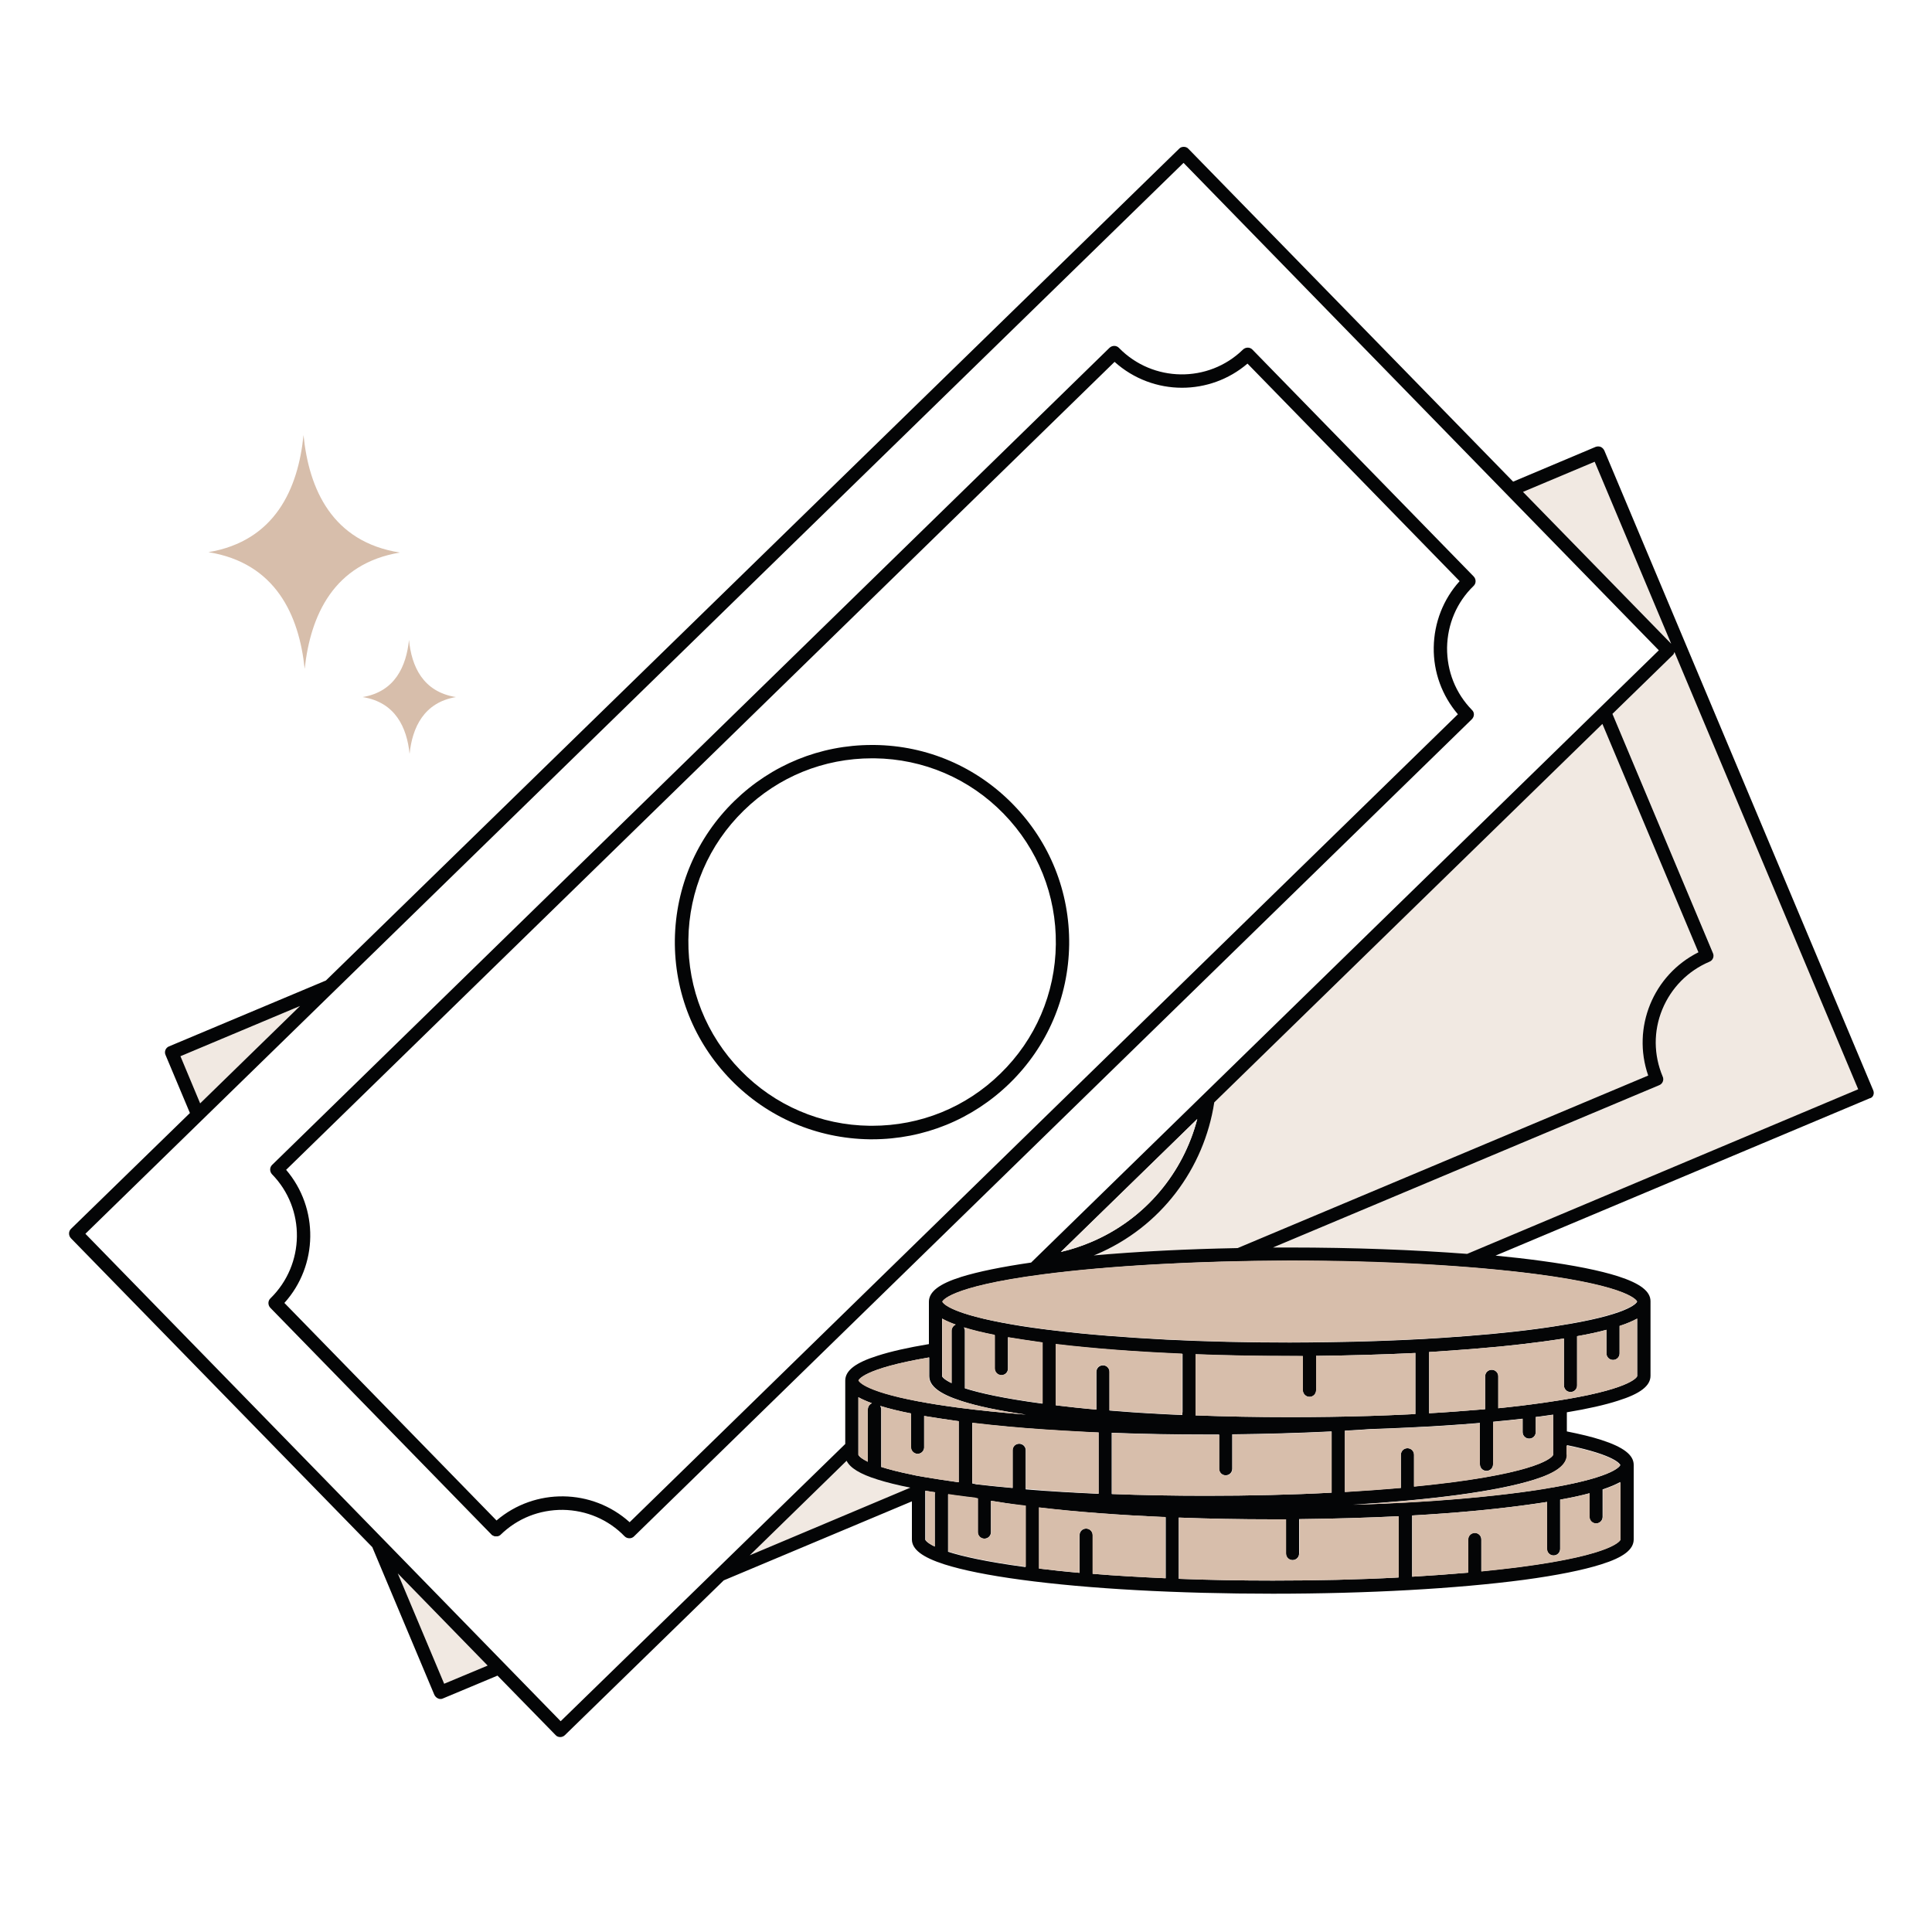 <svg xmlns="http://www.w3.org/2000/svg" xmlns:xlink="http://www.w3.org/1999/xlink" id="Ebene_1" x="0px" y="0px" viewBox="0 0 1000 1000" xml:space="preserve"><g>	<path fill="none" d="M755.5,300.8L645.7,188.2c-9.8,8.3-21.8,12.5-33.9,12.5c-12.5,0-25-4.5-34.9-13.4L148.1,605.5   c17,19.9,16.6,49.4-0.9,68.9L257,787c19.9-17,49.4-16.6,68.9,0.9l428.8-418.2c-8.3-9.6-12.7-21.8-12.5-34.6   C742.3,322.3,747,310.3,755.5,300.8z M553.4,488.9c-0.3,27.3-11.3,52.7-30.8,71.8c-19.2,18.7-44.4,29-71.2,29c-0.4,0-0.9,0-1.3,0   c-27.3-0.3-52.7-11.3-71.8-30.8c-19-19.5-29.3-45.3-29-72.5c0.3-27.3,11.3-52.7,30.8-71.8c19.2-18.7,44.4-29,71.2-29   c0.4,0,0.9,0,1.3,0c27.3,0.3,52.7,11.3,71.8,30.8C543.5,435.9,553.7,461.7,553.4,488.9z"></path>	<path fill="none" d="M452.6,392.5c-0.4,0-0.8,0-1.2,0c-25,0-48.5,9.6-66.4,27c-18.2,17.7-28.4,41.5-28.7,66.9   c-0.3,25.4,9.3,49.4,27,67.6c17.7,18.2,41.5,28.4,66.9,28.7c0.4,0,0.8,0,1.2,0c25,0,48.5-9.6,66.4-27   c18.2-17.7,28.4-41.5,28.7-66.9c0.3-25.4-9.3-49.4-27-67.6C501.7,403,478,392.8,452.6,392.5z"></path>	<path fill="none" d="M437.4,714.5c0-5.1,5.3-9.2,16.8-12.9c6.8-2.2,15.7-4.2,26.5-6v-21.9c0-5.1,5.3-9.2,16.8-12.9   c8.7-2.8,20.8-5.3,36.1-7.4l324.9-316.9l-246-252.3L44.1,638.7l246,252.3l147.3-143.6V714.5z M325.9,796.1c-0.9,0-1.8-0.3-2.5-1   c-8.5-8.7-19.8-13.5-31.9-13.7c-12.1-0.1-23.6,4.4-32.3,12.9c-0.2,0.2-0.4,0.3-0.5,0.4c0,0-0.1,0-0.1,0c-0.2,0.1-0.3,0.2-0.5,0.3   c0,0-0.1,0-0.1,0c-0.2,0.1-0.3,0.1-0.5,0.1c-0.1,0-0.1,0-0.2,0c-0.1,0-0.3,0-0.4,0c0,0,0,0,0,0c-0.1,0-0.2,0-0.3,0   c-0.1,0-0.2,0-0.4,0c-0.1,0-0.2-0.1-0.3-0.1c-0.1,0-0.2-0.1-0.3-0.1c-0.1,0-0.2-0.1-0.3-0.2c-0.1,0-0.2-0.1-0.3-0.1   c-0.2-0.1-0.4-0.3-0.5-0.4L139.9,676.8c-1.3-1.4-1.3-3.5,0.1-4.9c17.9-17.5,18.3-46.3,0.8-64.2c-1.3-1.4-1.3-3.5,0.1-4.9   l433.5-422.8c1.4-1.3,3.5-1.3,4.9,0.1c17.5,17.9,46.3,18.3,64.2,0.8c1.4-1.3,3.5-1.3,4.9,0.1l114.5,117.4c1.3,1.4,1.3,3.5-0.1,4.9   c-8.7,8.5-13.5,19.8-13.7,31.9c-0.2,12.1,4.4,23.6,12.9,32.3c1.3,1.4,1.3,3.5-0.1,4.9L328.3,795.1   C327.6,795.8,326.8,796.1,325.9,796.1z"></path>	<path fill="#D7BEAB" d="M157.7,346.2L157.7,346.2c3-27.7,15-54.5,49.3-60.2c-35-5.5-47.1-32.7-49.9-60.8   c-2.8,27.9-14.8,54.8-49.2,60.6C142.6,291.4,154.8,318.3,157.7,346.2z"></path>	<path fill="#D7BEAB" d="M187.7,360.8c17,2.7,22.9,15.8,24.3,29.4h0c1.4-13.5,7.3-26.6,24-29.4c-17.1-2.7-23-15.9-24.3-29.6   C210.3,344.8,204.5,358,187.7,360.8z"></path>	<polygon fill="#F1E9E2" points="155.3,520.7 93.4,546.7 103.6,571.1  "></polygon>	<polygon fill="#F1E9E2" points="229.9,871.5 252.4,862.1 205.9,814.4  "></polygon>	<path fill="#F1E9E2" d="M438.2,756.2L388.1,805l83.1-34.9c-6.6-1.3-12.3-2.7-17-4.2C445.2,763,440,759.9,438.2,756.2z"></path>	<path fill="#F1E9E2" d="M865.9,339.1l-31.2,30.4l52,123.8c0.7,1.8-0.1,3.8-1.8,4.5c-11.2,4.7-19.9,13.5-24.4,24.7   c-4.6,11.2-4.5,23.6,0.2,34.7c0.7,1.8-0.1,3.8-1.8,4.5l-199.9,84c2.9,0,5.7,0,8.6,0c32.8,0,64.2,1.1,91.9,3.3l202.5-85.1   l-95.1-226.3C866.6,338.1,866.3,338.7,865.9,339.1z"></path>	<path fill="#F1E9E2" d="M879.1,492.9l-49.7-118.2L628.5,570.6c-5.2,33.9-27.4,64.5-61.3,78.8c-0.4,0.1-0.7,0.3-1.1,0.4   c22.4-2,47.7-3.3,74.5-3.8l212.5-89.3C844.5,531.9,855.7,504.6,879.1,492.9z"></path>	<polygon fill="#F1E9E2" points="825.4,239 788.3,254.6 865,333.2  "></polygon>	<path fill="#040506" d="M969.6,564.4L830.4,233.2c-0.4-0.8-1-1.5-1.9-1.9c-0.8-0.3-1.8-0.3-2.6,0l-42.7,18L615.1,77   c-0.6-0.7-1.5-1-2.4-1c-0.9,0-1.8,0.3-2.4,1L168.7,507.5l-81.2,34.1c-1.8,0.7-2.6,2.8-1.8,4.5l12.6,30l-61.5,59.9   c-1.4,1.3-1.4,3.5-0.1,4.9l156,159.9l32.1,76.4c0.4,0.8,1,1.5,1.9,1.9c0.4,0.2,0.9,0.3,1.3,0.3c0.5,0,0.9-0.1,1.3-0.3l28.2-11.8   l30.1,30.8c0.6,0.7,1.5,1,2.4,1c0,0,0,0,0,0c0.9,0,1.8-0.4,2.4-1l82.2-80.1l97.4-40.9v19.7c0,5.1,5.3,9.2,16.8,12.9   c9.4,3,22.8,5.7,39.9,8c34.8,4.7,81,7.2,130.1,7.2c49.1,0,95.3-2.6,130.1-7.2c17-2.3,30.4-5,39.9-8c11.5-3.6,16.8-7.7,16.8-12.9   v-38.6c0-5.1-5.3-9.2-16.8-12.9c-4.9-1.6-10.8-3-17.8-4.4v-9.9c10.8-1.8,19.7-3.8,26.5-6c11.5-3.6,16.8-7.7,16.8-12.9v-38.6   c0-5.1-5.3-9.2-16.8-12.9c-9.4-3-22.8-5.7-39.9-8c-7.3-1-15.2-1.9-23.5-2.7l193.6-81.4C969.5,568.2,970.3,566.1,969.6,564.4z    M825.4,239l39.6,94.2l-76.7-78.6L825.4,239z M93.4,546.7l61.9-26l-51.7,50.4L93.4,546.7z M229.9,871.5l-24-57.1l46.5,47.7   L229.9,871.5z M290.2,890.9l-246-252.3L612.6,84.3l246,252.3L533.7,653.5c-15.2,2.2-27.4,4.7-36.1,7.4   c-11.5,3.6-16.8,7.7-16.8,12.9v21.9c-10.8,1.8-19.7,3.8-26.5,6c-11.5,3.6-16.8,7.7-16.8,12.9v32.8L290.2,890.9z M853.1,556.7   l-212.5,89.3c-26.7,0.5-52.1,1.8-74.5,3.8c0.4-0.1,0.7-0.3,1.1-0.4c33.9-14.3,56.1-44.8,61.3-78.8l200.9-195.9l49.7,118.2   C855.7,504.6,844.5,531.9,853.1,556.7z M564.5,643c-5,2.1-10.2,3.8-15.4,5l70.6-68.8C612.5,606.9,592.9,631.1,564.5,643z    M518.3,711.8c1.9,0,3.4-1.5,3.4-3.4v-10.9v-5.3c4.8,0.8,10.1,1.6,15.7,2.4c0.7,0.1,1.5,0.2,2.2,0.3v1.2v30.4c-0.1,0-0.2,0-0.3,0   c-20.1-2.7-32.4-5.5-39.9-7.9v-18.7v-6.9v-4.2c0-0.6-0.2-1.2-0.5-1.7c4.5,1.4,9.8,2.7,15.9,3.9v0.3v6.9v10.2   C514.9,710.3,516.4,711.8,518.3,711.8z M531.1,732.2c-12.6-1-24.4-2.2-35-3.6c-7.9-1-14.6-2.1-20.3-3.2c0,0-0.1,0-0.1,0   c-29.6-5.6-31.2-10.9-31.2-10.9c0-0.1,1.8-6,36.5-11.9v9.7c0,5.1,5.3,9.2,16.8,12.9C505.8,727.8,517,730.2,531.1,732.2z    M451.3,726.3c-1.2,0.5-2.1,1.7-2.1,3.2v27.1c-4.4-2.1-4.9-3.5-4.9-3.6v-29.8C446.2,724.3,448.6,725.3,451.3,726.3z M492.5,688.8   v5.1v6.9v15.1c-4.4-2.1-4.9-3.5-4.9-3.6v-10.8v-7v-12c1.9,1.1,4.2,2.1,7,3.1C493.4,686.1,492.5,687.4,492.5,688.8z M388.1,805   l50.1-48.9c1.8,3.7,7,6.9,16,9.7c4.7,1.5,10.4,2.9,17,4.2L388.1,805z M483.8,773.4v27.1c-4.4-2.1-4.9-3.5-4.9-3.6v-25.3   c1.6,0.3,3.3,0.6,5,0.8C483.9,772.7,483.8,773,483.8,773.4z M479,764.6c-1.6-0.3-3.1-0.6-4.6-0.8c-0.8-0.2-1.6-0.3-2.3-0.5   c-6.9-1.4-12.1-2.8-16-4v-29.8c0-0.6-0.2-1.2-0.5-1.8c4.5,1.4,9.8,2.7,15.9,3.9v17.5c0,1.9,1.5,3.3,3.3,3.4c0,0,0.1,0,0.1,0   c1.6,0,3-1.1,3.3-2.6c0.1-0.3,0.1-0.5,0.1-0.8v-16.2c4.8,0.8,10.1,1.6,15.7,2.4c0.7,0.1,1.5,0.2,2.2,0.3v7.8v7.1v15.7v1   c-0.1,0-0.2,0-0.3,0C489.6,766.3,483.9,765.4,479,764.6z M530.9,811.1c-0.1,0-0.2,0-0.3,0c-20.1-2.7-32.4-5.5-39.9-7.9v-29.7   c1.1,0.2,2.3,0.3,3.4,0.5c3.3,0.4,6.8,0.9,10.3,1.3c0.6,0.1,1.1,0.2,1.7,0.4V793c0,1.9,1.5,3.4,3.4,3.4s3.4-1.5,3.4-3.4v-16.2   c4.8,0.8,10.1,1.6,15.7,2.4c0.7,0.1,1.5,0.2,2.2,0.3V811.1z M527.5,747.3c-1.9,0-3.4,1.5-3.4,3.4v19.5c-6.5-0.6-12.7-1.2-18.7-1.9   c-0.8-0.2-1.5-0.3-2.2-0.5v-19v-7v-5.3c6.1,0.7,12.5,1.4,19.1,2c11.9,1.1,24.6,1.9,37.9,2.6c2.8,0.1,5.6,0.3,8.4,0.4v31.7   c-13.2-0.6-25.8-1.3-37.7-2.3v-20C531,748.8,529.4,747.3,527.5,747.3z M677.8,723c1.9,0,3.4-1.5,3.4-3.4v-17.8   c17.8-0.2,35.1-0.7,51.4-1.5v30.6v1c-1.3,0.1-2.6,0.1-3.9,0.2c-6.5,0.3-13.2,0.6-20,0.8c-13.4,0.4-27.2,0.6-41.2,0.6   c-16.7,0-33-0.3-48.7-0.9v-1.8V701c15.7,0.6,32,0.9,48.7,0.9c2.3,0,4.6,0,6.8,0v17.7C674.4,721.4,675.9,723,677.8,723z    M769.4,761.3c1.9,0,3.4-1.5,3.4-3.4v-15.4v-6.6c0.6-0.1,1.2-0.1,1.8-0.2c4.6-0.4,9.1-0.9,13.5-1.4v3.1v3.8c0,1.9,1.5,3.4,3.4,3.4   c1.9,0,3.4-1.5,3.4-3.4v-2.9v-4.9c0.9-0.1,1.8-0.2,2.6-0.3c2.2-0.3,4.4-0.6,6.4-0.9v7.6v7v6.2c0,0.1-2.3,7.6-51.7,14.1   c-6.4,0.8-13.2,1.6-20.3,2.3V753c0-1.9-1.5-3.4-3.4-3.4s-3.4,1.5-3.4,3.4v17.1c-9.2,0.8-18.9,1.5-29,2.1v-31.7   c4.4-0.2,8.7-0.5,12.9-0.8c6.7-0.2,13.2-0.5,19.7-0.8c13-0.6,25.5-1.4,37.3-2.4v5.2v16.1C766,759.8,767.5,761.3,769.4,761.3z    M624.2,742.5c2.3,0,4.6,0,6.8,0v17.7c0,1.9,1.5,3.4,3.4,3.4c1.9,0,3.4-1.5,3.4-3.4v-17.8c17.8-0.2,35.1-0.7,51.4-1.5v31.7   c-20.5,1.1-42.5,1.6-65.1,1.6c-16.7,0-33-0.3-48.7-0.9v-31.7C591.2,742.2,607.5,742.5,624.2,742.5z M612,731.1v1.3   c-4.9-0.2-9.7-0.4-14.4-0.7c-8-0.4-15.8-1-23.3-1.6v-20c0-1.9-1.5-3.4-3.4-3.4c-1.9,0-3.4,1.5-3.4,3.4v19.5   c-7.3-0.6-14.3-1.4-20.9-2.2v-31.6c19.3,2.3,41.5,3.9,65.5,5V731.1z M603.3,816.9c-13.2-0.6-25.8-1.3-37.7-2.3v-20   c0-1.9-1.5-3.4-3.4-3.4c-1.9,0-3.4,1.5-3.4,3.4v19.5c-7.3-0.6-14.3-1.4-20.9-2.2v-31.6c19.3,2.3,41.5,3.9,65.5,5V816.9z    M723.9,816.5c-20.5,1.1-42.5,1.6-65.1,1.6c-16.7,0-33-0.3-48.7-0.9v-31.7c15.7,0.6,32,0.9,48.7,0.9c2.3,0,4.6,0,6.8,0v17.7   c0,1.9,1.5,3.4,3.4,3.4s3.4-1.5,3.4-3.4v-17.8c17.8-0.2,35.1-0.7,51.4-1.5V816.5z M838.7,796.9c0,0.1-2.3,7.6-51.7,14.1   c-6.4,0.8-13.2,1.6-20.3,2.3v-16.5c0-1.9-1.5-3.4-3.4-3.4c-1.9,0-3.4,1.5-3.4,3.4V814c-9.2,0.8-18.9,1.5-29,2.1v-31.7   c21.4-1.2,41.1-3,58.1-5.3c4.1-0.6,8-1.1,11.7-1.7v24.3c0,1.9,1.5,3.4,3.4,3.4c1.9,0,3.4-1.5,3.4-3.4v-25.5   c5.7-1,10.8-2.1,15.2-3.3v12.2c0,1.9,1.5,3.4,3.4,3.4c1.9,0,3.4-1.5,3.4-3.4v-14.2c3.7-1.2,6.7-2.5,9.1-3.8V796.9z M838.7,758.3   c-0.1,0.2-2.1,5.9-35.2,11.6c0,0-0.1,0-0.1,0c-4.8,0.8-10.2,1.7-16.3,2.5c-17.4,2.3-37.6,4.1-59.6,5.3c0,0,0,0,0,0c0,0,0,0,0,0   c-8.8,0.5-17.8,0.9-27.1,1.1c19.8-1.2,38.1-2.9,54-5c17-2.3,30.4-5,39.9-8c11.5-3.6,16.8-7.7,16.8-12.9v-4.9   C836.9,753.3,838.6,758.1,838.7,758.3z M847.4,712.3c0,0.1-1.8,6-36.5,11.9c-2.2,0.4-4.5,0.7-6.9,1.1c-2.1,0.3-4.4,0.6-6.7,1   c-0.5,0.1-1.1,0.1-1.6,0.2c-0.2,0-0.5,0.1-0.7,0.1c-2.2,0.3-4.5,0.6-6.9,0.9c-4.1,0.5-8.3,0.9-12.6,1.4v-3.9v-12.6   c0-1.9-1.5-3.4-3.4-3.4c-1.9,0-3.4,1.5-3.4,3.4v13.8v0v3.2c-0.9,0.1-1.7,0.2-2.6,0.2c-8.4,0.7-17.3,1.4-26.4,1.9v-1.4v-30.3   c2.1-0.1,4.2-0.2,6.3-0.4c10.5-0.7,20.5-1.5,30-2.4c7.7-0.8,15-1.6,21.8-2.5c4.1-0.6,8-1.1,11.7-1.7v17.1v1.6v5.6   c0,0.5,0.1,1,0.3,1.4c0.3,0.6,0.7,1.1,1.3,1.5c0.5,0.3,1.2,0.5,1.8,0.5c1.9,0,3.4-1.5,3.4-3.4v-25.5c5.7-1,10.8-2.1,15.2-3.3v12.2   c0,1.9,1.5,3.4,3.4,3.4c1.9,0,3.4-1.5,3.4-3.4v-14.2c3.7-1.2,6.7-2.5,9.1-3.8V712.3z M795.7,659.6c48.9,6.5,51.6,13.9,51.7,14.1   c-0.1,0.2-2.1,5.9-35.2,11.6c0,0-0.1,0-0.1,0c-4.8,0.8-10.2,1.7-16.3,2.5c-14.7,2-31.5,3.5-49.7,4.7c-3.2,0.2-6.5,0.4-9.9,0.6   c0,0,0,0,0,0c0,0,0,0,0,0c-15.3,0.8-31.5,1.4-48.2,1.6c-6.7,0.1-13.5,0.2-20.4,0.2c-22.1,0-43.6-0.5-63.7-1.5   c-21.1-1.1-40.7-2.6-57.9-4.7c-2.2-0.3-4.4-0.5-6.5-0.8c-7.9-1-14.6-2.1-20.3-3.2c0,0-0.1,0-0.1,0c-29.6-5.6-31.2-10.9-31.3-10.9   c0-0.1,2.3-7.6,51.7-14.1c34.4-4.5,79.9-7.1,128.2-7.1C715.8,652.6,761.4,655.1,795.7,659.6z M759.4,649   c-27.6-2.1-59.1-3.3-91.9-3.3c-2.9,0-5.8,0-8.6,0l199.9-84c1.8-0.7,2.6-2.8,1.8-4.5c-4.7-11.2-4.8-23.5-0.2-34.7   c4.6-11.2,13.3-20,24.4-24.7c1.8-0.7,2.6-2.8,1.8-4.5l-52-123.8l31.2-30.4c0.5-0.4,0.7-1,0.9-1.6l95.1,226.3L759.4,649z"></path>	<path fill="#F1E9E2" d="M619.7,579.2L549.1,648c5.2-1.2,10.4-2.9,15.4-5C592.9,631.1,612.5,606.9,619.7,579.2z"></path>	<path fill="#040506" d="M452.6,385.6c-0.4,0-0.9,0-1.3,0c-26.8,0-52,10.3-71.2,29c-19.5,19-30.4,44.5-30.8,71.8   c-0.3,27.3,10,53,29,72.5c19,19.5,44.5,30.4,71.8,30.8c0.4,0,0.9,0,1.3,0c26.8,0,52-10.3,71.2-29c19.5-19,30.4-44.5,30.8-71.8   c0.3-27.3-10-53-29-72.5C505.4,396.9,479.9,385.9,452.6,385.6z M546.5,488.8c-0.3,25.4-10.5,49.2-28.7,66.9   c-17.9,17.5-41.4,27-66.4,27c-0.4,0-0.8,0-1.2,0c-25.4-0.3-49.2-10.5-66.9-28.7c-17.7-18.2-27.3-42.2-27-67.6   c0.3-25.4,10.5-49.2,28.7-66.9c17.9-17.5,41.4-27,66.4-27c0.4,0,0.8,0,1.2,0c25.4,0.3,49.2,10.5,66.9,28.7   C537.2,439.4,546.8,463.4,546.5,488.8z"></path>	<path fill="#040506" d="M761.9,367.5c-8.5-8.7-13-20.1-12.9-32.3c0.2-12.1,5-23.5,13.7-31.9c1.4-1.3,1.4-3.5,0.1-4.9L648.3,181   c-1.3-1.4-3.5-1.4-4.9-0.1c-17.9,17.5-46.7,17.1-64.2-0.8c-1.3-1.4-3.5-1.4-4.9-0.1L140.9,602.9c-1.4,1.3-1.4,3.5-0.1,4.9   c17.5,17.9,17.1,46.7-0.8,64.2c-1.4,1.3-1.4,3.5-0.1,4.9l114.5,117.4c0.2,0.2,0.3,0.3,0.5,0.4c0.1,0.1,0.2,0.1,0.3,0.1   c0.1,0.1,0.2,0.1,0.3,0.2c0.1,0,0.2,0.1,0.3,0.1c0.1,0,0.2,0.1,0.3,0.1c0.1,0,0.2,0,0.4,0c0.1,0,0.2,0,0.3,0c0,0,0,0,0,0   c0.1,0,0.3,0,0.4,0c0.1,0,0.1,0,0.2,0c0.2,0,0.3-0.1,0.5-0.1c0,0,0.1,0,0.1,0c0.2-0.1,0.3-0.2,0.5-0.3c0,0,0.1,0,0.1,0   c0.2-0.1,0.4-0.3,0.5-0.4c8.7-8.5,20.1-13,32.3-12.9c12.1,0.2,23.5,5,31.9,13.7c0.7,0.7,1.6,1,2.5,1c0.9,0,1.7-0.3,2.4-1   l433.5-422.8C763.2,371,763.3,368.8,761.9,367.5z M325.9,787.9c-19.4-17.5-49-17.9-68.9-0.9L147.2,674.4   c17.5-19.4,17.9-49,0.9-68.9l428.8-418.2c9.9,8.9,22.4,13.4,34.9,13.4c12.1,0,24.2-4.2,33.9-12.5l109.8,112.6   c-8.5,9.4-13.2,21.5-13.4,34.3c-0.2,12.8,4.3,25,12.5,34.6L325.9,787.9z"></path>	<path fill="#D7BEAB" d="M546.5,727.4c6.6,0.8,13.6,1.5,20.9,2.2V710c0-1.9,1.5-3.4,3.4-3.4c1.9,0,3.4,1.5,3.4,3.4v20   c7.5,0.6,15.3,1.1,23.3,1.6c4.7,0.3,9.5,0.5,14.4,0.7v-1.3v-30.4c-24-1-46.2-2.7-65.5-5V727.4z"></path>	<path fill="#D7BEAB" d="M514.9,691.2v-0.3c-6.1-1.2-11.4-2.5-15.9-3.9c0.3,0.5,0.5,1.1,0.5,1.7v4.2v6.9v18.7   c7.5,2.4,19.8,5.2,39.9,7.9c0.1,0,0.2,0,0.3,0V696v-1.2c-0.7-0.1-1.5-0.2-2.2-0.3c-5.6-0.8-10.9-1.6-15.7-2.4v5.3v10.9   c0,1.9-1.5,3.4-3.4,3.4c-1.9,0-3.4-1.5-3.4-3.4v-10.2V691.2z"></path>	<path fill="#D7BEAB" d="M766,736.6c-11.7,1-24.2,1.8-37.3,2.4c-6.4,0.3-13,0.6-19.7,0.8c-4.2,0.3-8.5,0.6-12.9,0.8v31.7   c10.1-0.6,19.8-1.3,29-2.1V753c0-1.9,1.5-3.4,3.4-3.4s3.4,1.5,3.4,3.4v16.5c7.1-0.7,13.9-1.5,20.3-2.3   c49.4-6.5,51.7-14.1,51.7-14.1v-6.2v-7v-7.6c-2.1,0.3-4.2,0.6-6.4,0.9c-0.9,0.1-1.8,0.2-2.6,0.3v4.9v2.9c0,1.9-1.5,3.4-3.4,3.4   c-1.9,0-3.4-1.5-3.4-3.4v-3.8v-3.1c-4.3,0.5-8.8,1-13.5,1.4c-0.6,0.1-1.2,0.1-1.8,0.2v6.6v15.4c0,1.9-1.5,3.4-3.4,3.4   c-1.9,0-3.4-1.5-3.4-3.4v-16.1V736.6z"></path>	<path fill="#D7BEAB" d="M575.5,773.3c15.7,0.6,32,0.9,48.7,0.9c22.6,0,44.6-0.5,65.1-1.6V741c-16.4,0.8-33.6,1.3-51.4,1.5v17.8   c0,1.9-1.5,3.4-3.4,3.4c-1.9,0-3.4-1.5-3.4-3.4v-17.7c-2.3,0-4.5,0-6.8,0c-16.7,0-33-0.3-48.7-0.9V773.3z"></path>	<path fill="#D7BEAB" d="M568.7,773.1v-31.7c-2.8-0.1-5.6-0.2-8.4-0.4c-13.3-0.7-26-1.5-37.9-2.6c-6.6-0.6-13-1.3-19.1-2v5.3v7v19   c0.7,0.2,1.5,0.3,2.2,0.5c6,0.7,12.2,1.3,18.7,1.9v-19.5c0-1.9,1.5-3.4,3.4-3.4c1.9,0,3.4,1.5,3.4,3.4v20   C542.9,771.7,555.5,772.5,568.7,773.1z"></path>	<path fill="#D7BEAB" d="M838.3,700.5c0,1.9-1.5,3.4-3.4,3.4c-1.9,0-3.4-1.5-3.4-3.4v-12.2c-4.4,1.2-9.5,2.3-15.2,3.3v25.5   c0,1.9-1.5,3.4-3.4,3.4c-0.7,0-1.3-0.2-1.8-0.5c-0.6-0.4-1-0.9-1.3-1.5c-0.2-0.4-0.3-0.9-0.3-1.4v-5.6v-1.6v-17.1   c-3.7,0.6-7.6,1.2-11.7,1.7c-6.8,0.9-14.1,1.8-21.8,2.5c-9.5,0.9-19.5,1.7-30,2.4c-2.1,0.1-4.2,0.3-6.3,0.4v30.3v1.4   c9.2-0.5,18-1.2,26.4-1.9c0.9-0.1,1.7-0.1,2.6-0.2v-3.2v0v-13.8c0-1.9,1.5-3.4,3.4-3.4c1.9,0,3.4,1.5,3.4,3.4v12.6v3.9   c4.3-0.4,8.6-0.9,12.6-1.4c2.3-0.3,4.6-0.6,6.9-0.9c0.2,0,0.5-0.1,0.7-0.1c0.6-0.1,1.1-0.1,1.6-0.2c2.3-0.3,4.6-0.6,6.7-1   c2.4-0.4,4.7-0.7,6.9-1.1c34.7-5.9,36.5-11.8,36.5-11.9v-29.8c-2.4,1.3-5.4,2.6-9.1,3.8V700.5z"></path>	<path fill="#D7BEAB" d="M480.8,712.3v-9.7c-34.7,5.9-36.5,11.8-36.5,11.9c0,0.1,1.6,5.4,31.2,10.9c0,0,0.1,0,0.1,0   c5.7,1.1,12.4,2.1,20.3,3.2c10.7,1.4,22.5,2.6,35,3.6c-14-2.1-25.2-4.4-33.5-7.1C486.1,721.5,480.8,717.5,480.8,712.3z"></path>	<path fill="#D7BEAB" d="M829.6,785.1c0,1.9-1.5,3.4-3.4,3.4c-1.9,0-3.4-1.5-3.4-3.4v-12.2c-4.4,1.2-9.5,2.3-15.2,3.3v25.5   c0,1.9-1.5,3.4-3.4,3.4c-1.9,0-3.4-1.5-3.4-3.4v-24.3c-3.7,0.6-7.6,1.2-11.7,1.7c-17,2.3-36.6,4.1-58.1,5.3v31.7   c10.1-0.6,19.8-1.3,29-2.1v-17.1c0-1.9,1.5-3.4,3.4-3.4c1.9,0,3.4,1.5,3.4,3.4v16.5c7.1-0.7,13.9-1.5,20.3-2.3   c49.4-6.5,51.7-14.1,51.7-14.1v-29.8c-2.4,1.3-5.4,2.6-9.1,3.8V785.1z"></path>	<path fill="#D7BEAB" d="M444.3,753c0,0,0.4,1.4,4.9,3.6v-27.1c0-1.4,0.9-2.6,2.1-3.2c-2.7-1-5-2-7-3.1V753z"></path>	<path fill="#D7BEAB" d="M537.8,811.9c6.6,0.8,13.6,1.5,20.9,2.2v-19.5c0-1.9,1.5-3.4,3.4-3.4c1.9,0,3.4,1.5,3.4,3.4v20   c11.9,1,24.5,1.7,37.7,2.3v-31.7c-24-1-46.2-2.7-65.5-5V811.9z"></path>	<path fill="#D7BEAB" d="M513,776.8V793c0,1.9-1.5,3.4-3.4,3.4s-3.4-1.5-3.4-3.4v-17.5c-0.6-0.1-1.1-0.2-1.7-0.4   c-3.5-0.4-7-0.8-10.3-1.3c-1.2-0.2-2.3-0.3-3.4-0.5v29.7c7.5,2.4,19.8,5.2,39.9,7.9c0.1,0,0.2,0,0.3,0v-31.6   c-0.7-0.1-1.5-0.2-2.2-0.3C523.1,778.4,517.9,777.6,513,776.8z"></path>	<path fill="#D7BEAB" d="M810.9,753c0,5.1-5.3,9.2-16.8,12.9c-9.4,3-22.8,5.7-39.9,8c-15.9,2.1-34.2,3.8-54,5   c9.3-0.3,18.3-0.7,27.1-1.1c0,0,0,0,0,0c0,0,0,0,0,0c22-1.2,42.2-3,59.6-5.3c6.1-0.8,11.6-1.6,16.3-2.5c0,0,0.1,0,0.1,0   c33.1-5.8,35.2-11.4,35.2-11.6c0-0.2-1.8-5-27.7-10.2V753z"></path>	<path fill="#D7BEAB" d="M672.5,804.1c0,1.9-1.5,3.4-3.4,3.4s-3.4-1.5-3.4-3.4v-17.7c-2.3,0-4.5,0-6.8,0c-16.7,0-33-0.3-48.7-0.9   v31.7c15.7,0.6,32,0.9,48.7,0.9c22.6,0,44.6-0.5,65.1-1.6v-31.7c-16.4,0.8-33.6,1.3-51.4,1.5V804.1z"></path>	<path fill="#D7BEAB" d="M667.5,701.8c-16.7,0-33-0.3-48.7-0.9v29.9v1.8c15.7,0.6,32,0.9,48.7,0.9c14,0,27.8-0.2,41.2-0.6   c6.8-0.2,13.5-0.5,20-0.8c1.3-0.1,2.6-0.1,3.9-0.2v-1v-30.6c-16.4,0.8-33.6,1.3-51.4,1.5v17.8c0,1.9-1.5,3.4-3.4,3.4   c-1.9,0-3.4-1.5-3.4-3.4v-17.7C672.1,701.8,669.8,701.8,667.5,701.8z"></path>	<path fill="#D7BEAB" d="M487.7,694.5v7v10.8c0,0,0.4,1.4,4.9,3.6v-15.1v-6.9v-5.1c0-1.4,0.9-2.6,2.1-3.2c-2.7-1-5-2-7-3.1V694.5z"></path>	<path fill="#D7BEAB" d="M539.4,659.6c-49.4,6.5-51.7,14.1-51.7,14.1c0,0.1,1.6,5.4,31.3,10.9c0,0,0.1,0,0.1,0   c5.7,1.1,12.4,2.1,20.3,3.2c2.1,0.3,4.3,0.6,6.5,0.8c17.2,2.1,36.8,3.6,57.9,4.7c20.1,1,41.6,1.5,63.7,1.5c6.9,0,13.7-0.1,20.4-0.2   c16.7-0.2,32.8-0.8,48.2-1.6c0,0,0,0,0,0c0,0,0,0,0,0c3.3-0.2,6.6-0.4,9.9-0.6c18.2-1.2,35-2.7,49.7-4.7c6.1-0.8,11.6-1.6,16.3-2.5   c0,0,0.1,0,0.1,0c33.1-5.8,35.2-11.4,35.2-11.6c-0.1-0.2-2.8-7.7-51.7-14.1c-34.4-4.5-79.9-7.1-128.2-7.1   C619.3,652.6,573.7,655.1,539.4,659.6z"></path>	<path fill="#D7BEAB" d="M496.3,767.2v-1v-15.7v-7.1v-7.8c-0.7-0.1-1.5-0.2-2.2-0.3c-5.6-0.8-10.9-1.6-15.7-2.4v16.2   c0,0.3,0,0.6-0.1,0.8c-0.4,1.5-1.7,2.6-3.3,2.6c-0.1,0-0.1,0-0.1,0c-1.8-0.1-3.3-1.6-3.3-3.4v-17.5c-6.1-1.2-11.4-2.5-15.9-3.9   c0.3,0.5,0.5,1.1,0.5,1.8v29.8c3.9,1.3,9.1,2.6,16,4c0.8,0.2,1.5,0.3,2.3,0.5c1.5,0.3,3,0.6,4.6,0.8c5,0.9,10.6,1.7,17.1,2.6   C496.1,767.2,496.2,767.2,496.3,767.2z"></path>	<path fill="#D7BEAB" d="M479,796.9c0,0,0.4,1.4,4.9,3.6v-27.1c0-0.3,0.1-0.7,0.2-1c-1.7-0.3-3.4-0.5-5-0.8V796.9z"></path></g></svg>